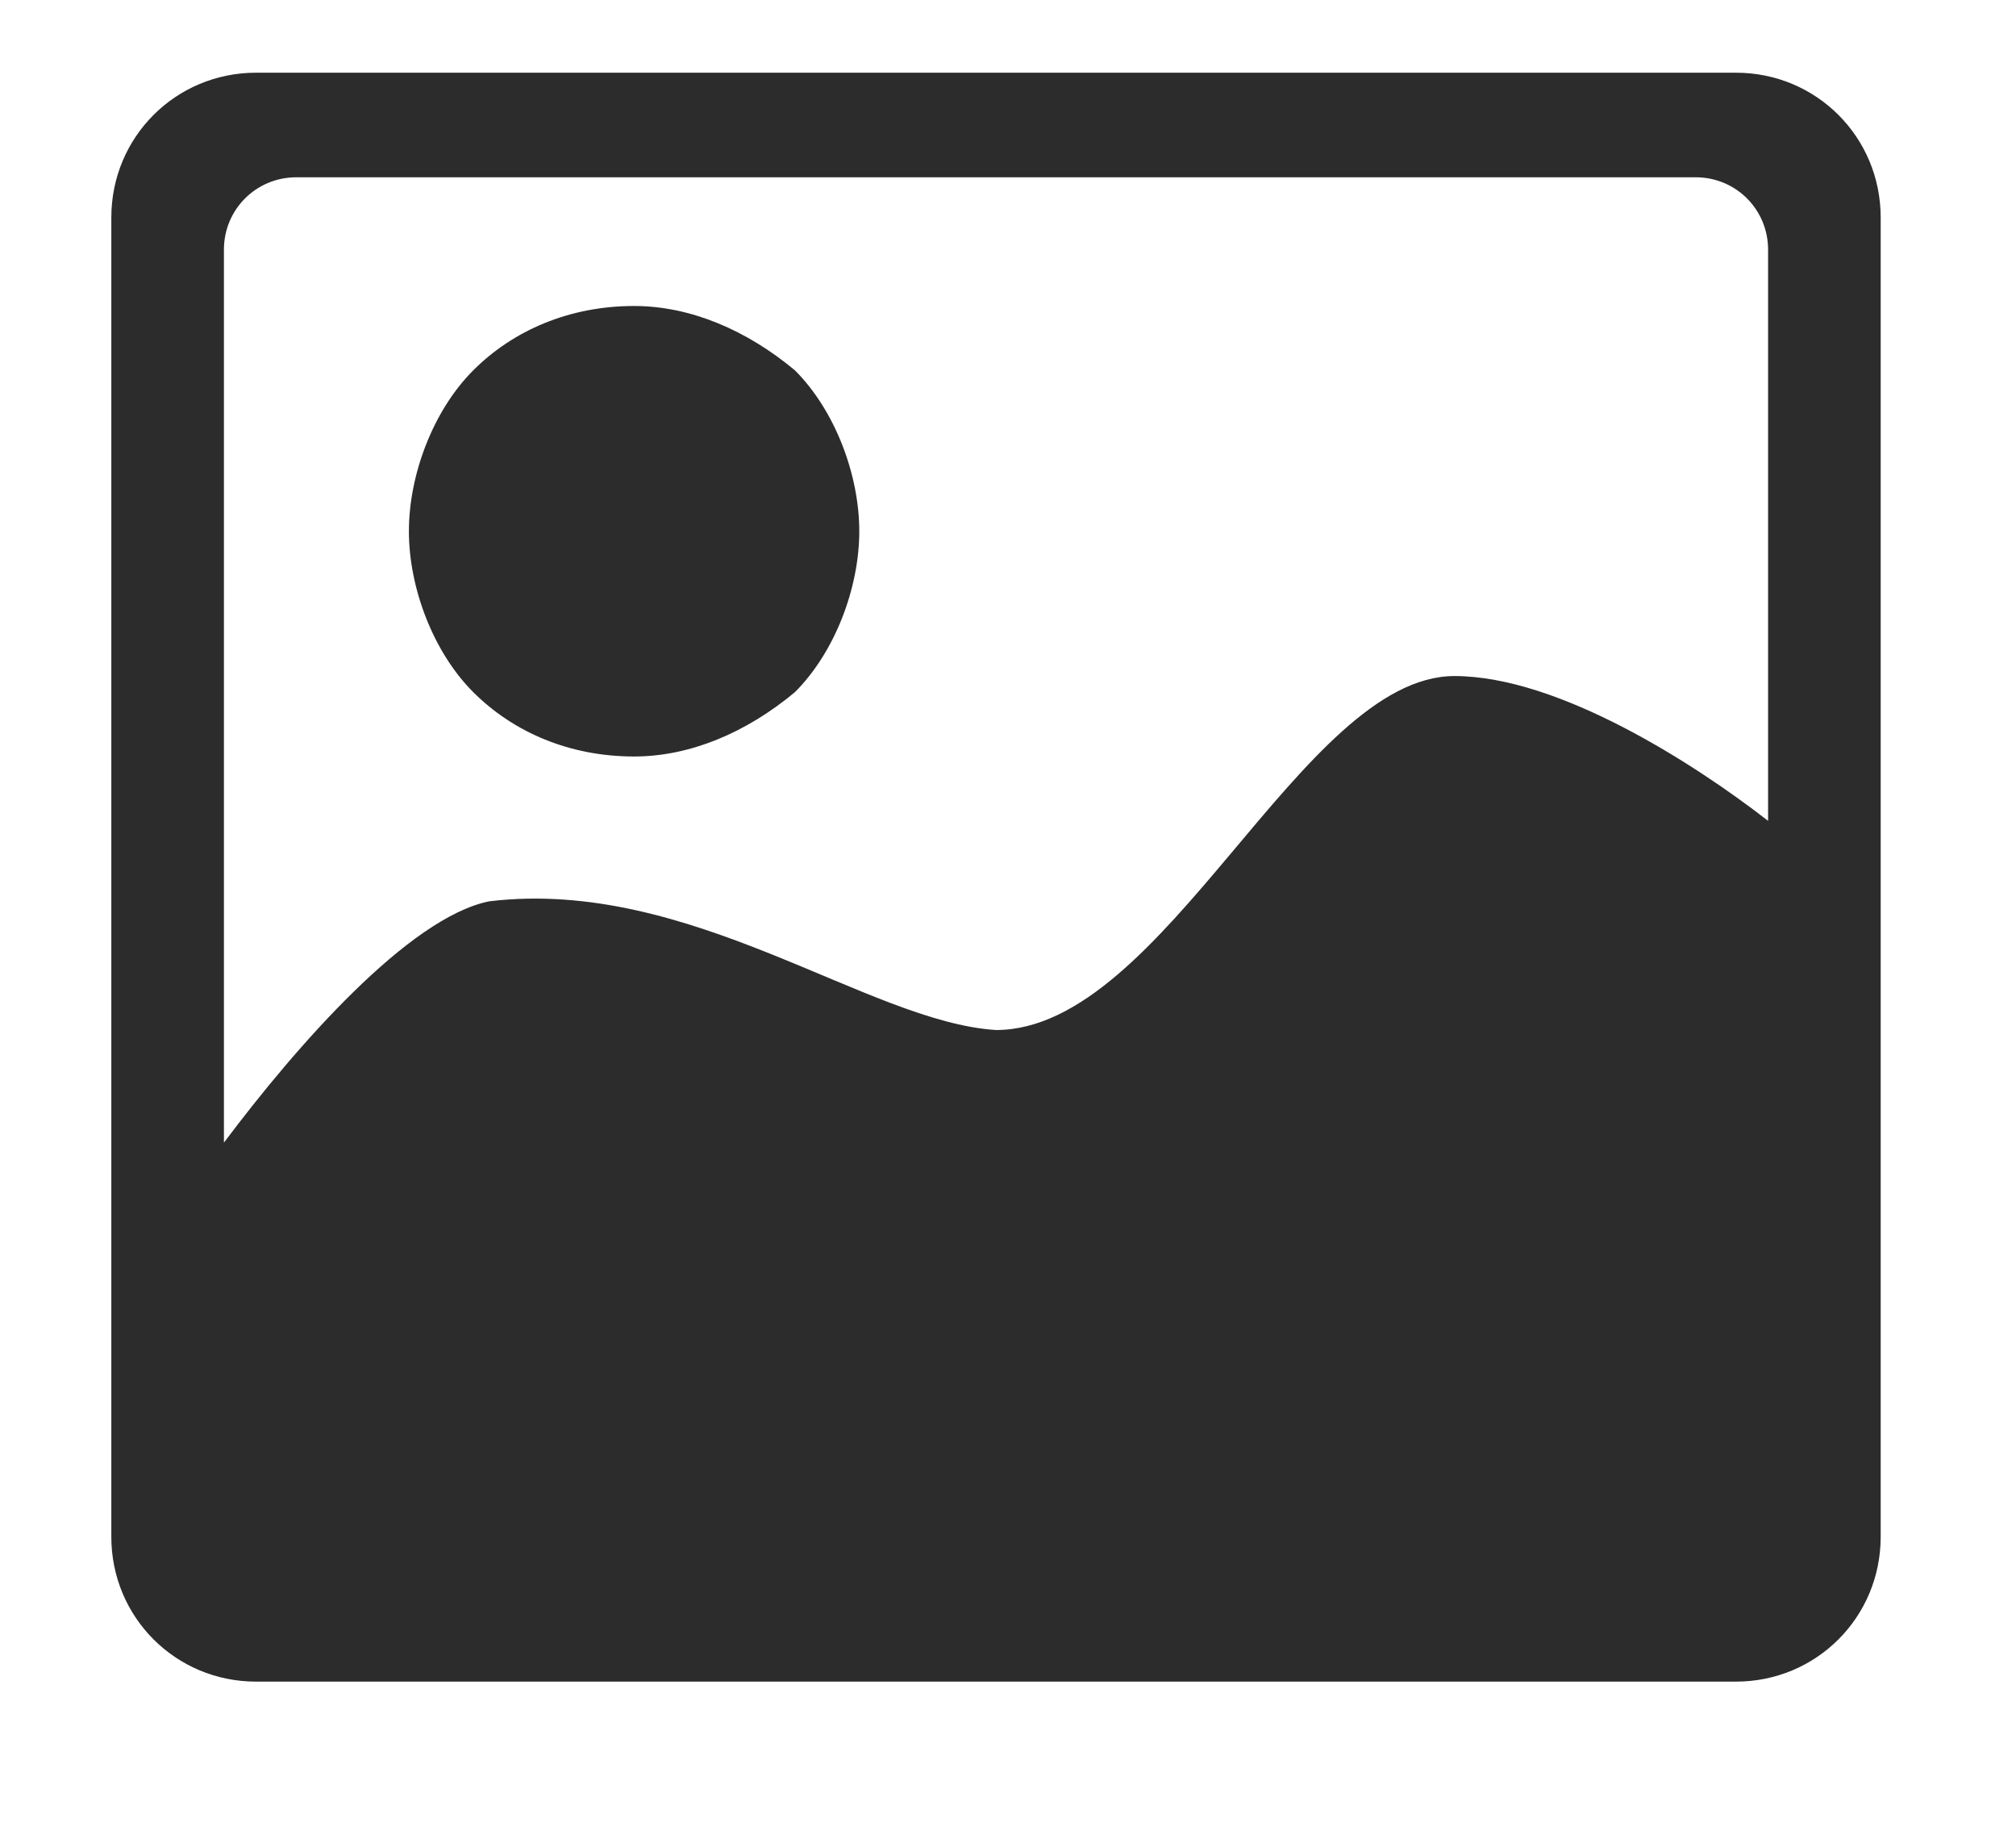 <?xml version="1.0" standalone="no"?><!DOCTYPE svg PUBLIC "-//W3C//DTD SVG 1.1//EN" "http://www.w3.org/Graphics/SVG/1.1/DTD/svg11.dtd"><svg t="1573097074512" class="icon" viewBox="0 0 1128 1024" version="1.1" xmlns="http://www.w3.org/2000/svg" p-id="1475" xmlns:xlink="http://www.w3.org/1999/xlink" width="220.312" height="200"><defs><style type="text/css"></style></defs><path d="M165.789 99.167h783c22.5 0 40.5 18 40.5 40.5v319.5c-40.5-31.5-117-81-175.5-81-85.5 0-162 198-256.5 198-72-4.5-171-85.5-283.5-72-45 9-108 81-148.5 135v-499.5c0-22.5 18-40.5 40.5-40.5zM354.788 423.167c-36 0-67.5-13.5-90-36s-36-58.5-36-90c0-31.5 13.5-67.5 36-90 22.5-22.5 54-36 90-36 31.5 0 63 13.5 90 36 22.5 22.5 36 58.5 36 90 0 31.5-13.5 67.5-36 90-27 22.5-58.5 36-90 36zM971.288 40.667h-828c-45 0-81 36-81 81v738c0 45 36 81 81 81h828c45 0 81-36 81-81v-738c0-45-36-81-81-81z" p-id="1476" fill="#2c2c2c"></path></svg>